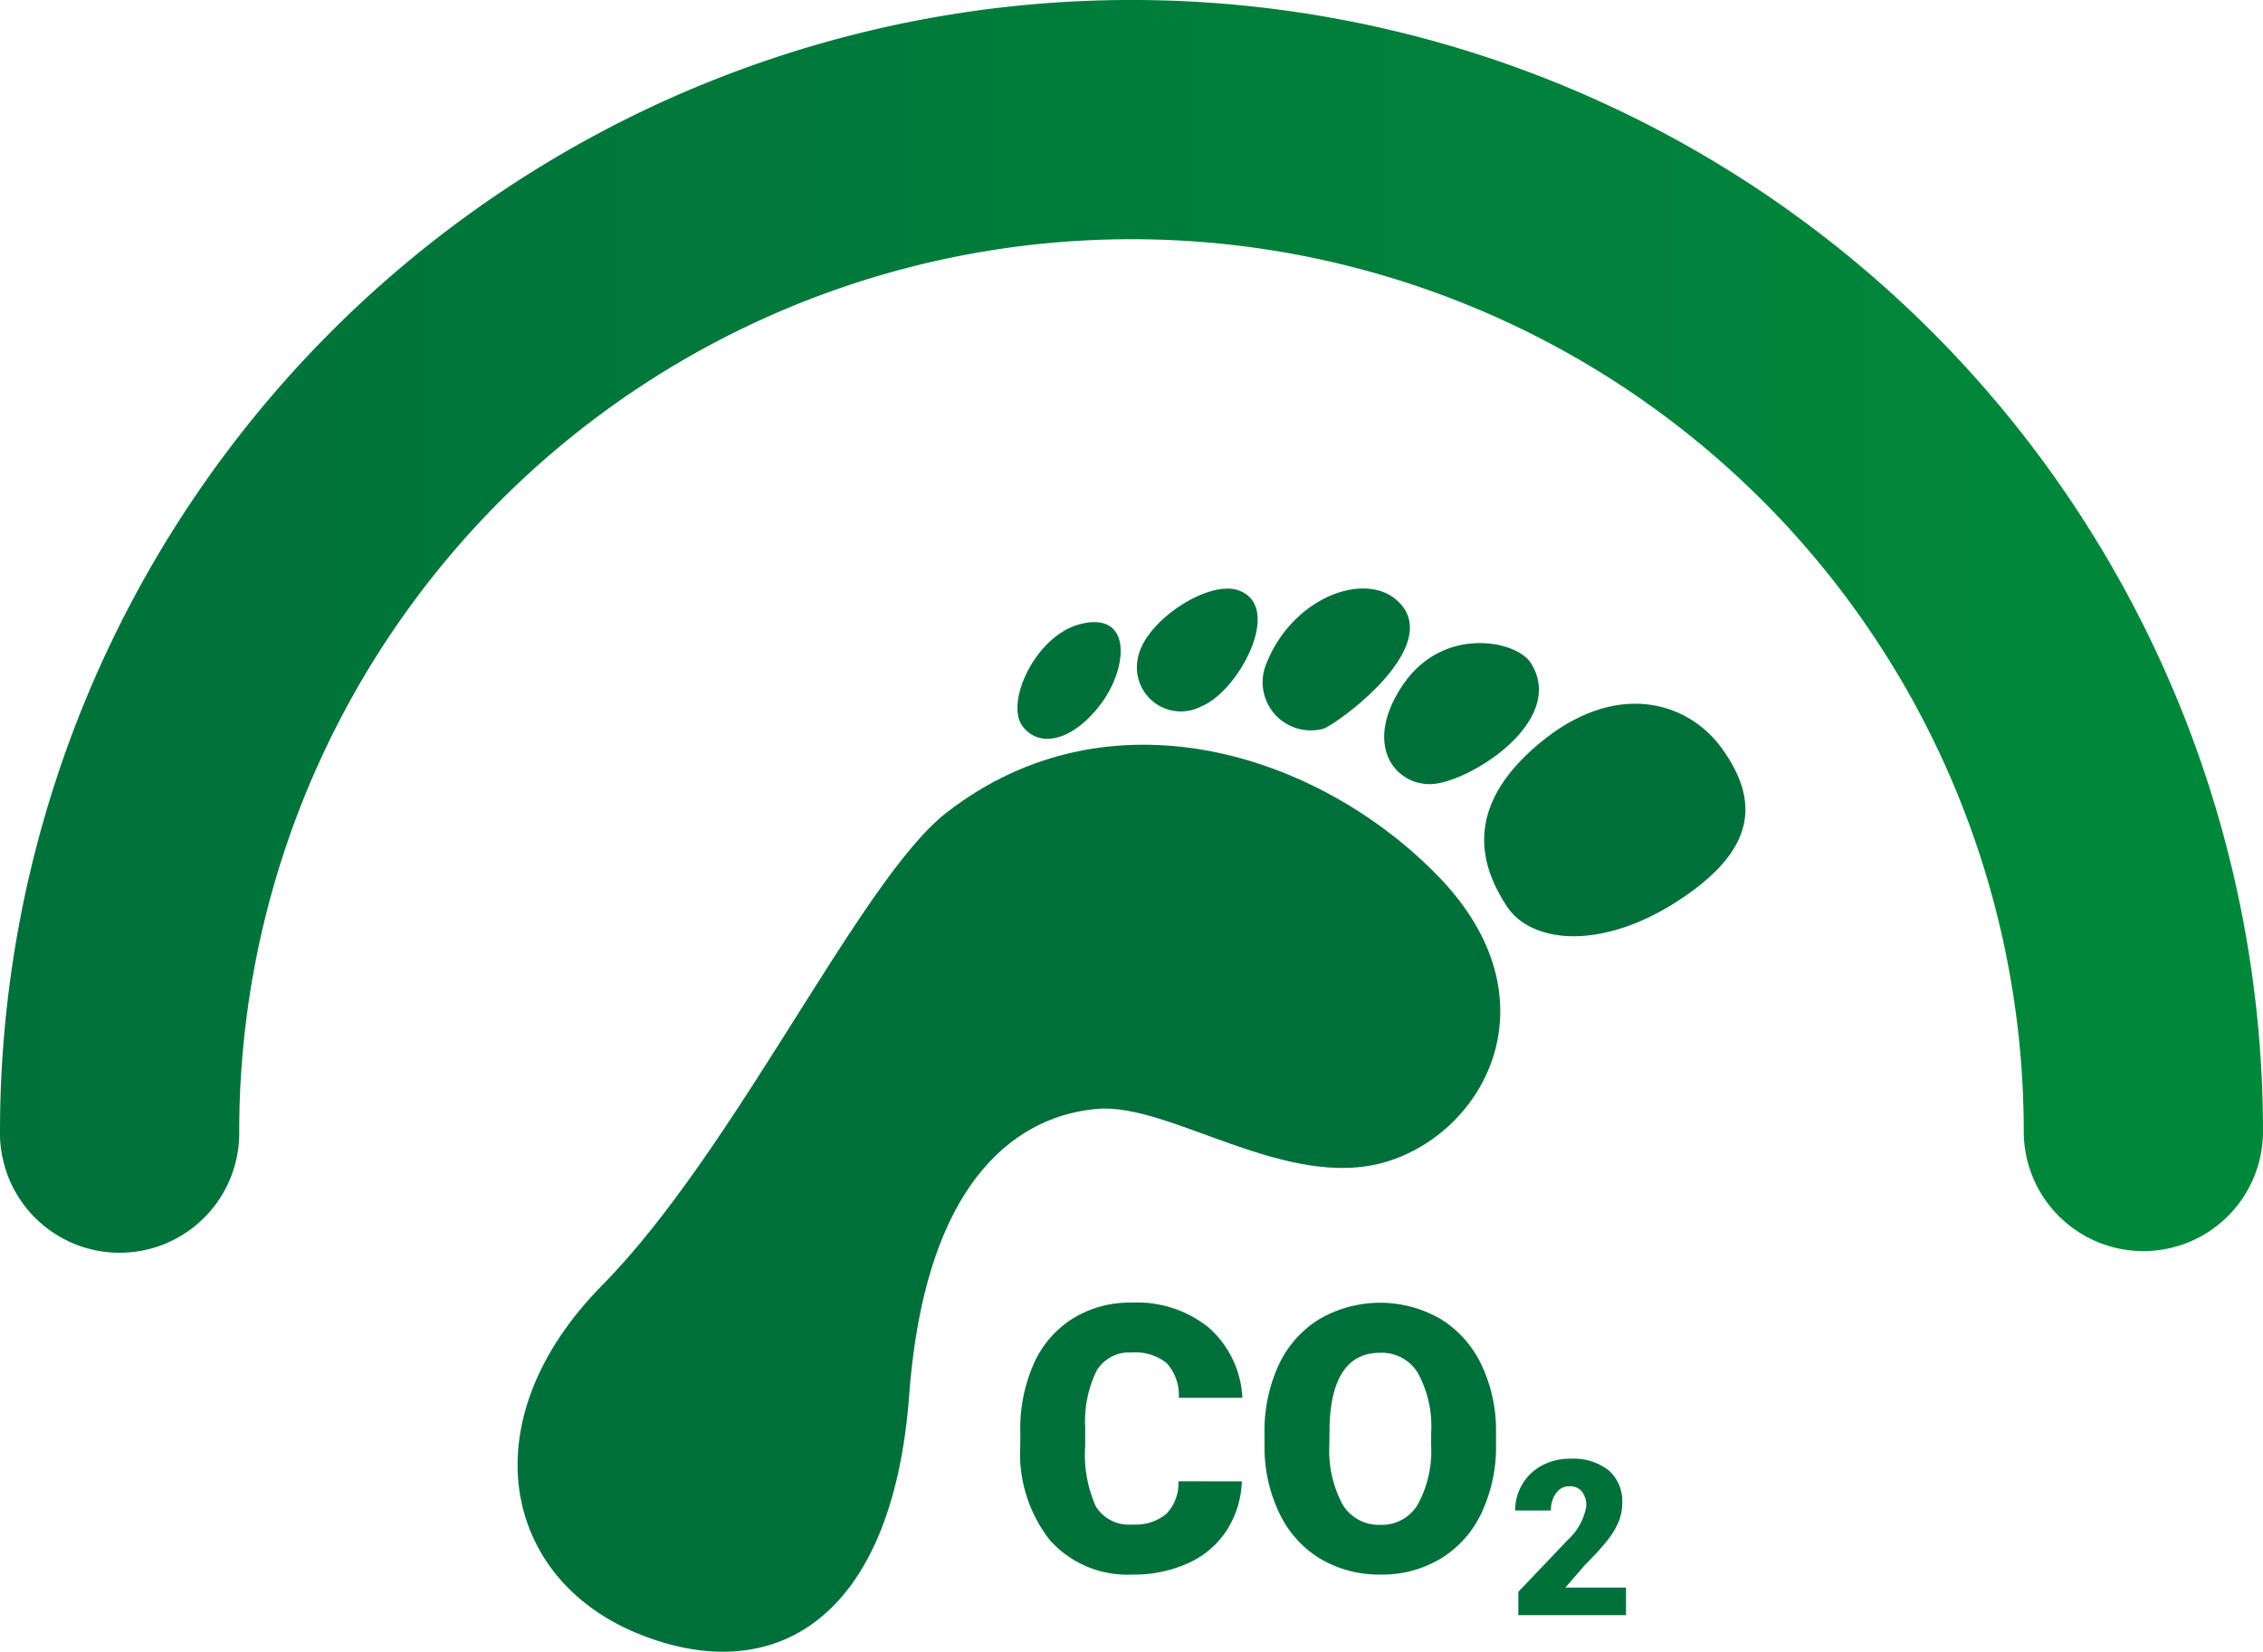<svg xmlns="http://www.w3.org/2000/svg" xmlns:xlink="http://www.w3.org/1999/xlink" width="100" height="72.989" viewBox="0 0 100 72.989"><defs><style>.a{fill:#00703a;}.b{fill:url(#a);}</style><linearGradient id="a" x1="-0.041" y1="0.5" x2="0.968" y2="0.5" gradientUnits="objectBoundingBox"><stop offset="0" stop-color="#00703a"/><stop offset="1" stop-color="#00883a"/></linearGradient></defs><g transform="translate(0 -0.001)"><path class="a" d="M76.087,33.069c-1.5-2.075-4.7-3.055-8.108-.185s-2.5,5.475-1.4,7.158,4.236,1.948,7.6-.252S77.811,35.461,76.087,33.069Z"/><path class="a" d="M41.824,35.911c7.2-5.594,16.457-2.623,21.732,2.813s2.065,11.33-2.328,12.624S51.721,48.734,48.5,49s-7.583,2.718-8.324,12.657S34.191,74.623,28.2,72.193s-7.49-9.419-1.588-15.4S38.007,38.875,41.824,35.911Z"/><path class="a" d="M67.64,29.288c-.627-.984-3.86-1.653-5.639.963s-.406,4.435,1.226,4.4S69.295,31.875,67.64,29.288Z"/><path class="a" d="M61.683,26.49c-1.457-1.227-4.569-.061-5.716,2.817a2.129,2.129,0,0,0,2.541,2.887C59.446,31.755,63.92,28.369,61.683,26.49Z"/><path class="a" d="M54.726,26.087c-1.34-.475-4.179,1.381-4.448,3.02a1.942,1.942,0,0,0,2.821,2.1C54.732,30.548,56.747,26.8,54.726,26.087Z"/><path class="a" d="M47.735,27.578c-1.98.5-3.345,3.485-2.543,4.525s2.339.542,3.5-1.056S50.021,27,47.735,27.578Z"/><path class="a" d="M54.875,65.46a4.27,4.27,0,0,1-.659,2.155,3.972,3.972,0,0,1-1.691,1.45,5.744,5.744,0,0,1-2.485.514,4.59,4.59,0,0,1-3.629-1.5,6.2,6.2,0,0,1-1.325-4.24V63.26a7.08,7.08,0,0,1,.6-3.007,4.529,4.529,0,0,1,1.723-1.991,4.8,4.8,0,0,1,2.6-.7A5.032,5.032,0,0,1,53.43,58.68,4.426,4.426,0,0,1,54.9,61.767h-2.81a2.1,2.1,0,0,0-.538-1.534,2.211,2.211,0,0,0-1.542-.466,1.685,1.685,0,0,0-1.542.787,5.053,5.053,0,0,0-.514,2.513v.827a5.583,5.583,0,0,0,.47,2.674,1.716,1.716,0,0,0,1.617.8,2.165,2.165,0,0,0,1.486-.458,1.942,1.942,0,0,0,.546-1.453Z"/><path class="a" d="M66.108,63.814a6.887,6.887,0,0,1-.634,3.027,4.678,4.678,0,0,1-1.8,2.027,5,5,0,0,1-2.661.711,5.1,5.1,0,0,1-2.65-.686,4.691,4.691,0,0,1-1.8-1.964A6.713,6.713,0,0,1,55.878,64v-.658a6.934,6.934,0,0,1,.63-3.032,4.684,4.684,0,0,1,1.808-2.027,5.347,5.347,0,0,1,5.327-.008,4.751,4.751,0,0,1,1.81,2.012,6.723,6.723,0,0,1,.655,2.99Zm-2.867-.49a4.912,4.912,0,0,0-.583-2.646,1.868,1.868,0,0,0-1.666-.9q-2.12,0-2.24,3.18l-.008.859a5.061,5.061,0,0,0,.57,2.642,1.864,1.864,0,0,0,1.694.923,1.842,1.842,0,0,0,1.646-.907,4.922,4.922,0,0,0,.586-2.61Z"/><path class="a" d="M71.851,71.371H67.094v-1.03l2.191-2.3a2.61,2.61,0,0,0,.81-1.465,1.025,1.025,0,0,0-.192-.67.689.689,0,0,0-.558-.229.7.7,0,0,0-.585.307,1.256,1.256,0,0,0-.225.765H66.955a2.24,2.24,0,0,1,.313-1.159,2.192,2.192,0,0,1,.871-.83,2.578,2.578,0,0,1,1.246-.3,2.547,2.547,0,0,1,1.7.51,1.824,1.824,0,0,1,.6,1.466,2.127,2.127,0,0,1-.15.783,3.4,3.4,0,0,1-.466.8,11.881,11.881,0,0,1-1.019,1.121l-.88,1.016h2.683Z"/><path class="b" d="M94.714,55.286A5.286,5.286,0,0,1,89.428,50a39.428,39.428,0,1,0-78.857,0A5.286,5.286,0,1,1,0,50a50,50,0,1,1,100,0,5.286,5.286,0,0,1-5.286,5.286Z"/></g></svg>
